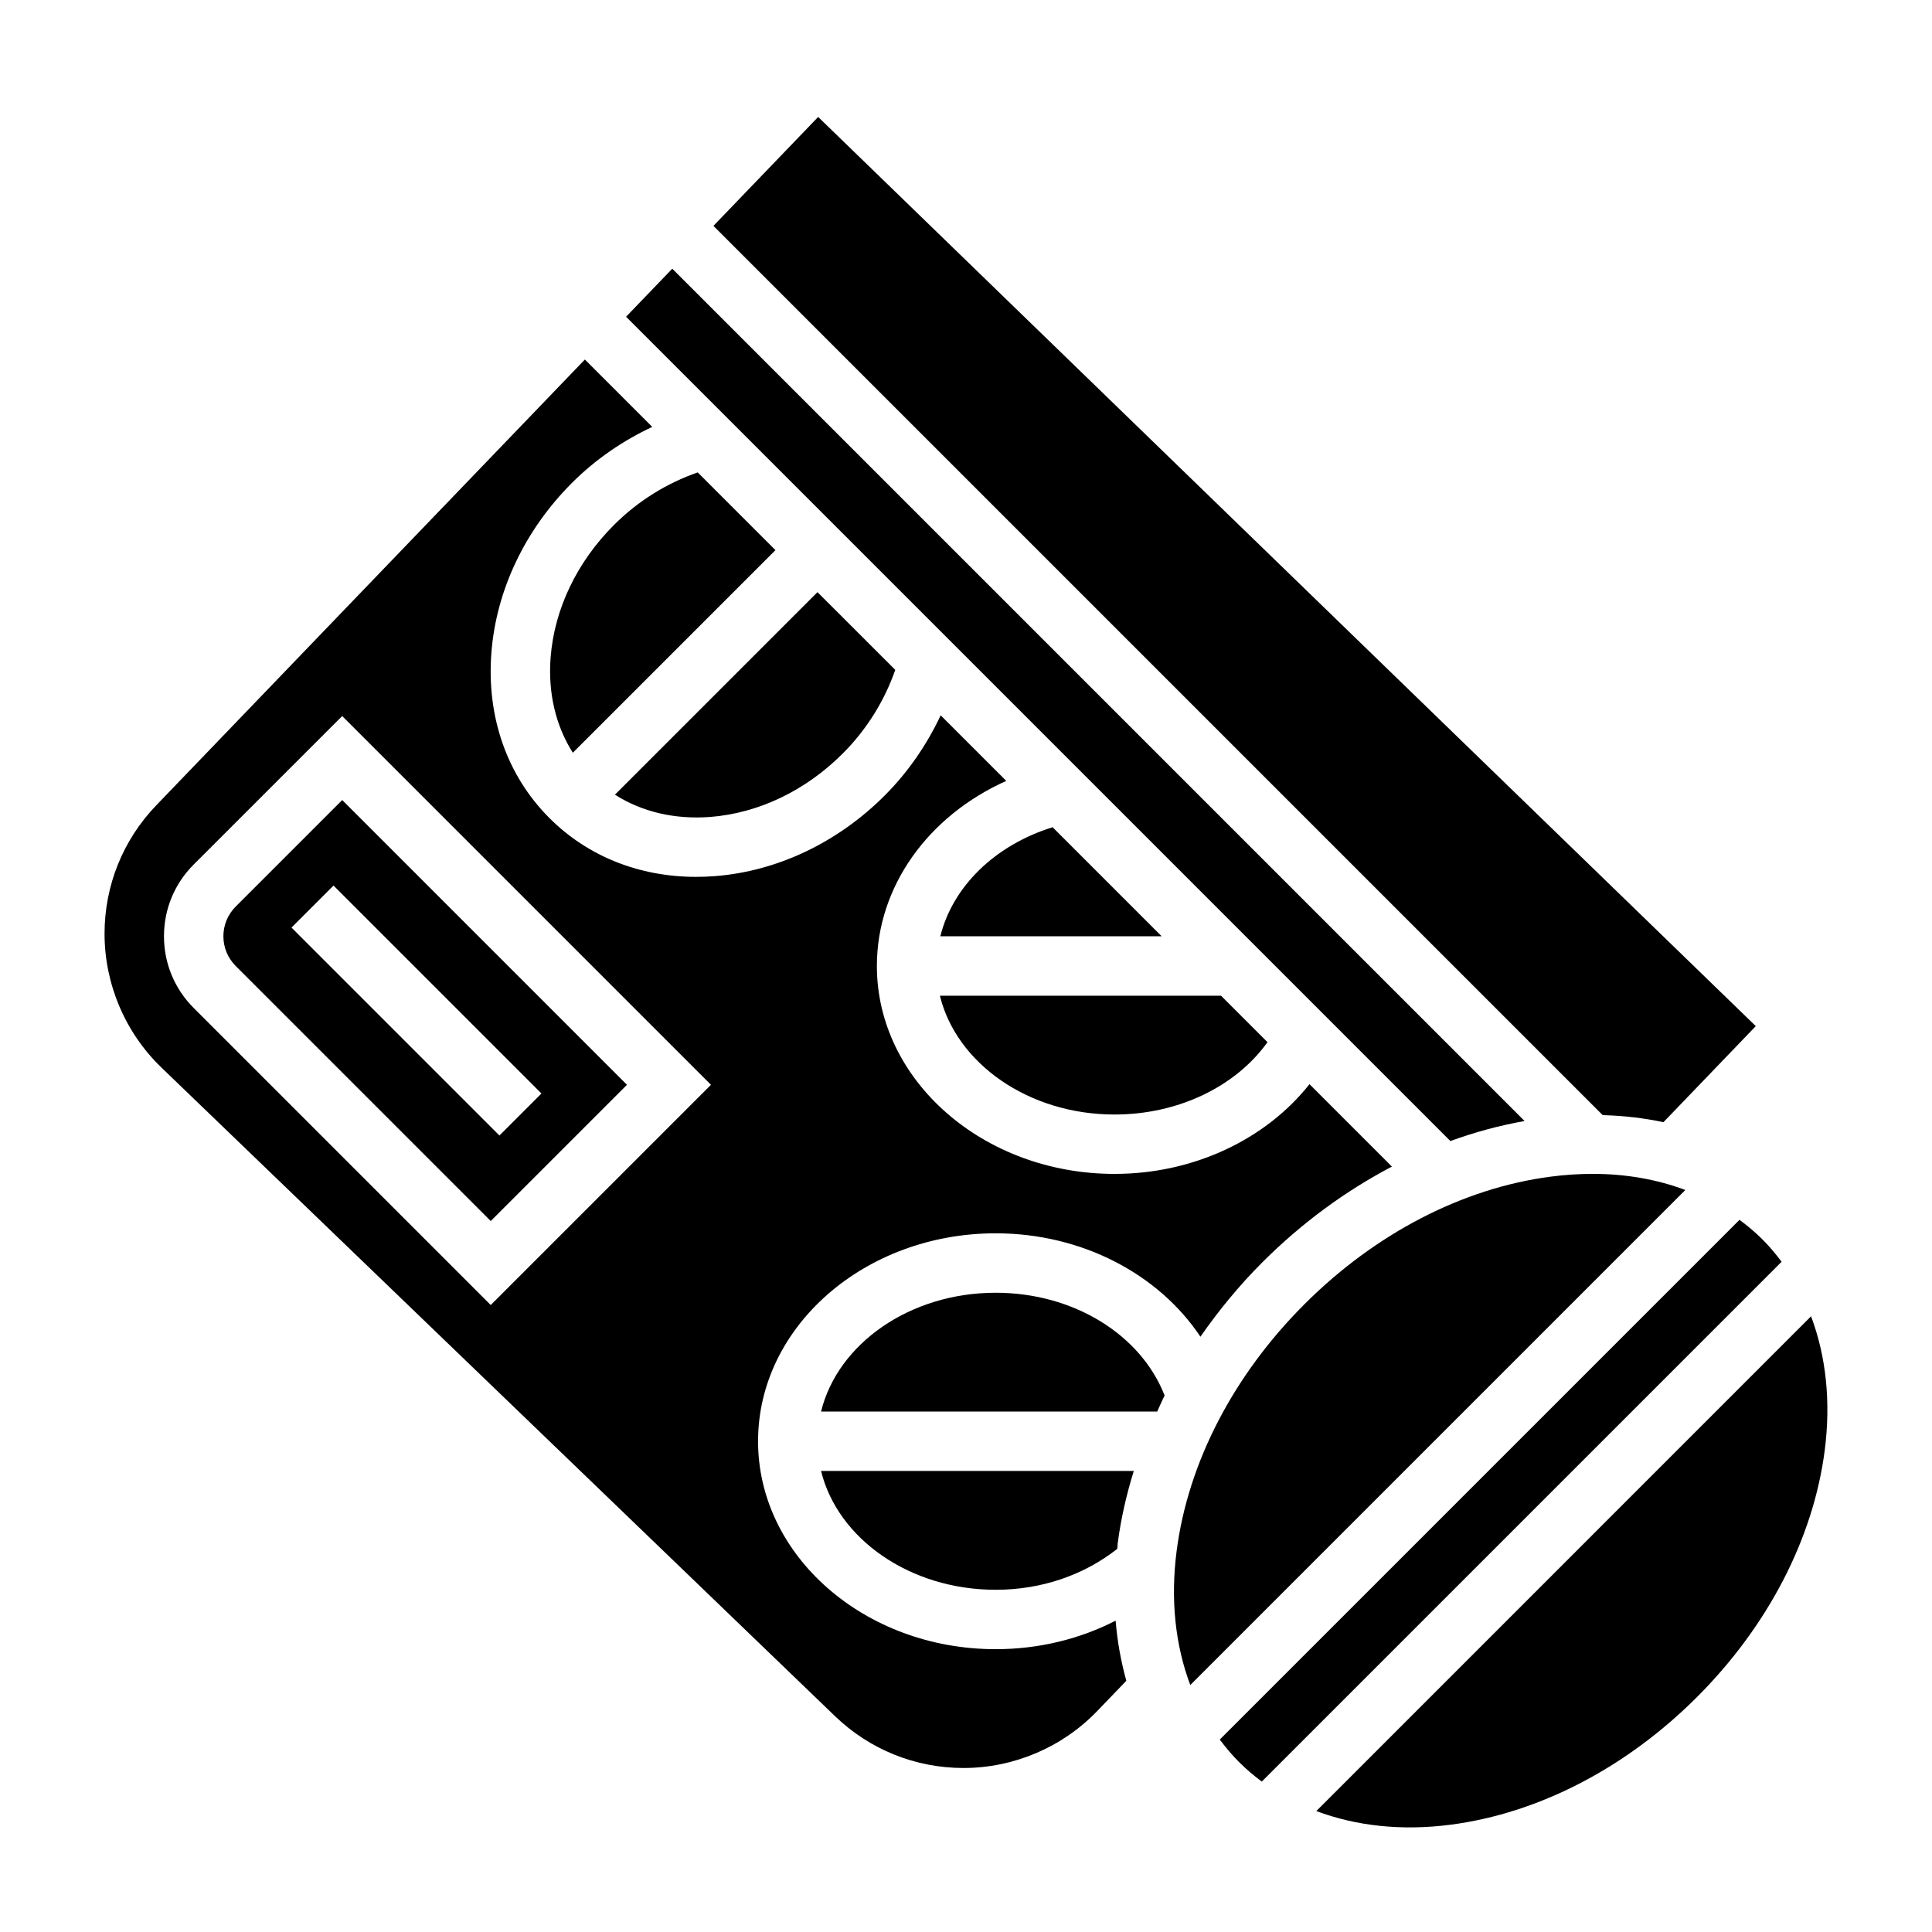 <?xml version="1.0" encoding="UTF-8"?>
<!-- Uploaded to: ICON Repo, www.iconrepo.com, Generator: ICON Repo Mixer Tools -->
<svg fill="#000000" width="800px" height="800px" version="1.1" viewBox="144 144 512 512" xmlns="http://www.w3.org/2000/svg">
 <g>
  <path d="m332.2 360.5c12.801-0.984 25.277-6.949 35.125-16.801 6.406-6.406 11.09-14.027 13.926-22.176l-20.609-20.598-53.68 53.68c7.109 4.516 15.777 6.606 25.238 5.894z"/>
  <path d="m206.46 384.25c-2.102 2.109-3.258 4.898-3.258 7.871 0 2.977 1.156 5.762 3.258 7.871l67.59 67.59 36.102-36.098-75.461-75.465zm69.895 60.672-55.105-55.105 11.133-11.133 55.105 55.105z"/>
  <path d="m393.2 392.12h58.648l-28.898-28.898c-15.312 4.766-26.496 15.746-29.75 28.898z"/>
  <path d="m306.72 283.11c-9.848 9.848-15.816 22.324-16.801 35.125-0.723 9.406 1.355 18.121 5.887 25.246l53.699-53.688-20.602-20.602c-8.148 2.836-15.77 7.512-22.184 13.918z"/>
  <path d="m584.83 441.39 24.473-25.457-248.48-240.94-27.758 28.867 235.66 235.66c5.559 0.148 10.934 0.766 16.105 1.875z"/>
  <path d="m439.36 439.36c16.84 0 32.086-7.367 40.539-19.176l-12.312-12.312h-74.508c4.394 17.941 23.469 31.488 46.281 31.488z"/>
  <path d="m548.03 441.08-225.87-225.87-12.242 12.73 218.45 218.45c6.473-2.363 13.043-4.137 19.664-5.309z"/>
  <path d="m623.95 492.83-131.11 131.12c10.555 3.969 22.641 5.297 35.621 3.613 23.309-3.039 46.484-15.051 65.266-33.832s30.797-41.957 33.832-65.266c1.688-13.008 0.359-25.082-3.609-35.633z"/>
  <path d="m407.87 565.31c12.18 0 23.434-3.93 32.219-10.848 0.062-0.527 0.055-1.039 0.125-1.566 0.844-6.402 2.293-12.777 4.254-19.074h-82.879c4.394 17.938 23.469 31.488 46.281 31.488z"/>
  <path d="m407.87 486.59c-22.812 0-41.887 13.547-46.281 31.488h89.078c0.66-1.41 1.25-2.844 1.969-4.242-6.281-16.137-24.125-27.246-44.766-27.246z"/>
  <path d="m566.07 455.09c-3.629 0-7.352 0.242-11.141 0.738-23.309 3.039-46.484 15.051-65.266 33.832s-30.797 41.957-33.832 65.266c-1.691 13.004-0.363 25.082 3.606 35.629l131.19-131.19c-7.481-2.812-15.746-4.277-24.555-4.277z"/>
  <path d="m611 472.39c-1.875-1.875-3.906-3.543-6.008-5.125l-137.74 137.74c1.574 2.102 3.266 4.117 5.141 5.992s3.891 3.566 5.992 5.141l137.76-137.76c-1.578-2.102-3.269-4.117-5.144-5.988z"/>
  <path d="m407.87 581.05c-34.723 0-62.977-24.727-62.977-55.105 0-30.379 28.254-55.105 62.977-55.105 22.836 0 43.188 10.809 54.254 27.402 4.816-6.918 10.25-13.555 16.406-19.711 10.391-10.391 22.035-18.926 34.344-25.371l-21.844-21.844c-11.605 14.66-30.727 23.781-51.672 23.781-34.723 0-62.977-24.727-62.977-55.105 0-21.027 13.602-39.785 34.289-49.043l-17.383-17.383c-3.644 7.754-8.582 14.996-14.84 21.262-12.508 12.5-28.504 20.09-45.051 21.363-1.652 0.125-3.297 0.188-4.922 0.188-15.066 0-28.727-5.441-38.863-15.578-11.234-11.227-16.695-26.773-15.391-43.785 1.273-16.547 8.863-32.543 21.363-45.051 6.266-6.266 13.516-11.195 21.27-14.832l-17.855-17.855-113.59 118.14c-8.84 9.195-13.703 21.285-13.703 34.031 0 13.32 5.481 26.215 15.043 35.434l178.54 171.92c9.199 8.863 21.293 13.734 34.059 13.734 13.289 0 26.199-5.496 35.402-15.066l7.738-8.047c-1.41-5.102-2.394-10.406-2.832-15.934-9.543 4.898-20.406 7.559-31.789 7.559zm-133.82-91.203-78.719-78.719c-5.078-5.074-7.875-11.828-7.875-19.008s2.793-13.934 7.871-19.004l39.359-39.359 97.727 97.727z"/>
 </g>
</svg>